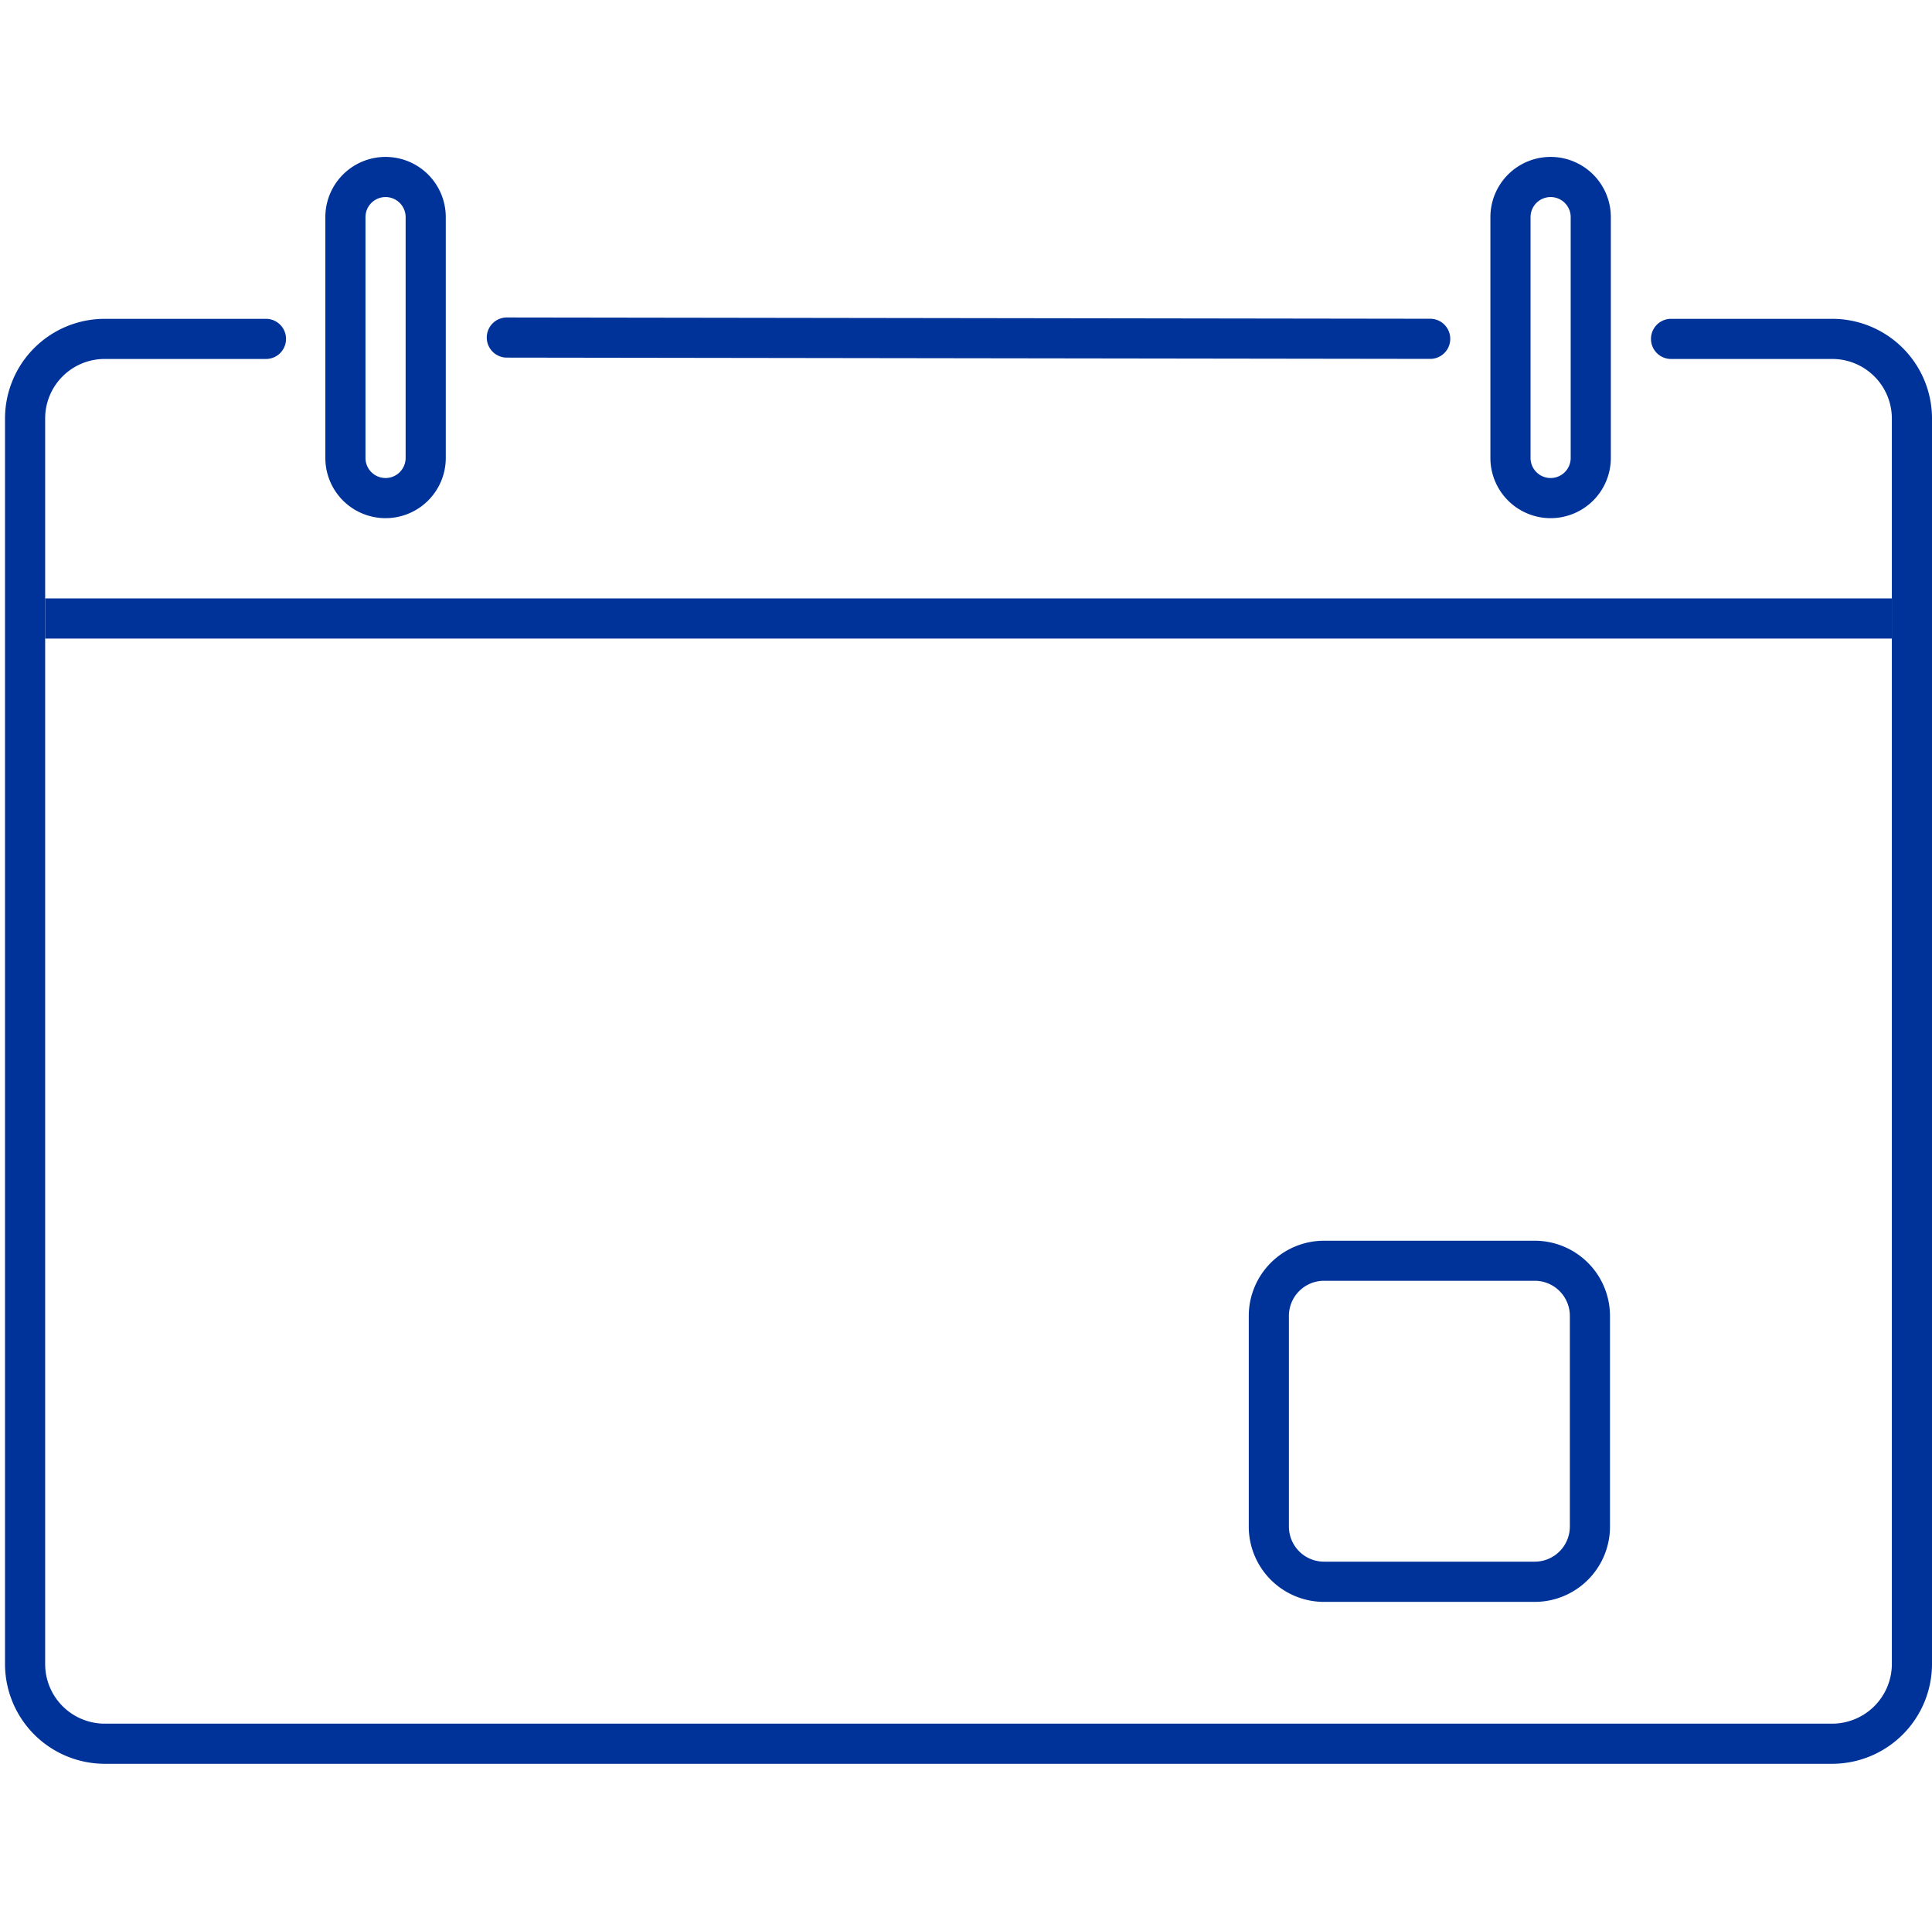 <svg xmlns="http://www.w3.org/2000/svg" width="96.25" height="96" viewBox="0 0 96.25 96">
  <g id="Calendar_event_rounded" transform="translate(48.375 48)">
    <g id="Group_8635" data-name="Group 8635" transform="translate(-48.125 -48)">
      <rect id="Rectangle_2412" data-name="Rectangle 2412" width="96" height="96" transform="translate(-0.25)" fill="#123293" opacity="0"/>
      <g id="Group_8634" data-name="Group 8634" transform="translate(0 7.819)">
        <path id="Path_22151" data-name="Path 22151" d="M13.972,17.029" transform="translate(0 -7.966)" fill="#039"/>
        <path id="Path_22152" data-name="Path 22152" d="M24,17.029" transform="translate(0 -7.966)" fill="#039"/>
        <path id="Path_22153" data-name="Path 22153" d="M71,18.03h0l-46-.064a1,1,0,0,1,0-2h0l46,.064a1,1,0,0,1,0,2Z" transform="translate(0 -7.966)" fill="#039"/>
        <path id="Path_22154" data-name="Path 22154" d="M71.918,17.029" transform="translate(0 -7.966)" fill="#039"/>
        <path id="Path_22155" data-name="Path 22155" d="M96,20.974v62.11a4.979,4.979,0,0,1-5,4.95H4.99A4.976,4.976,0,0,1,0,83.084V20.974a4.968,4.968,0,0,1,4.99-4.94H13a1,1,0,0,1,0,2H4.99A2.962,2.962,0,0,0,2,20.974v62.11a2.97,2.97,0,0,0,2.99,2.95H91a2.979,2.979,0,0,0,3-2.95V20.974a2.971,2.971,0,0,0-3-2.94H83a1,1,0,0,1,0-2h8A4.97,4.97,0,0,1,96,20.974Z" transform="translate(0 -7.966)" fill="#039"/>
        <rect id="Rectangle_2413" data-name="Rectangle 2413" width="92" height="2" transform="translate(2 21.999)" fill="#039"/>
        <path id="Path_22156" data-name="Path 22156" d="M77,25.966a3,3,0,0,1-3-3v-12a3,3,0,0,1,6,0v12A3,3,0,0,1,77,25.966Zm0-16a1,1,0,0,0-1,1v12a1,1,0,1,0,2,0v-12A1,1,0,0,0,77,9.966Z" transform="translate(0 -7.966)" fill="#039"/>
        <path id="Path_22157" data-name="Path 22157" d="M18.958,25.966a3,3,0,0,1-3-3v-12a3,3,0,0,1,6,0v12A3,3,0,0,1,18.958,25.966Zm0-16a1,1,0,0,0-1,1v12a1,1,0,1,0,2,0v-12A1,1,0,0,0,18.958,9.966Z" transform="translate(0 -7.966)" fill="#039"/>
        <path id="Path_22158" data-name="Path 22158" d="M76.21,79.966h-10.5a3.752,3.752,0,0,1-3.748-3.748v-10.5a3.752,3.752,0,0,1,3.748-3.748h10.5a3.752,3.752,0,0,1,3.748,3.748v10.5A3.752,3.752,0,0,1,76.21,79.966Zm-10.5-16a1.75,1.75,0,0,0-1.748,1.748v10.5a1.75,1.75,0,0,0,1.748,1.748h10.5a1.75,1.75,0,0,0,1.748-1.748v-10.5a1.75,1.75,0,0,0-1.748-1.748Z" transform="translate(0 -7.966)" fill="#039"/>
      </g>
    </g>
  </g>
</svg>
